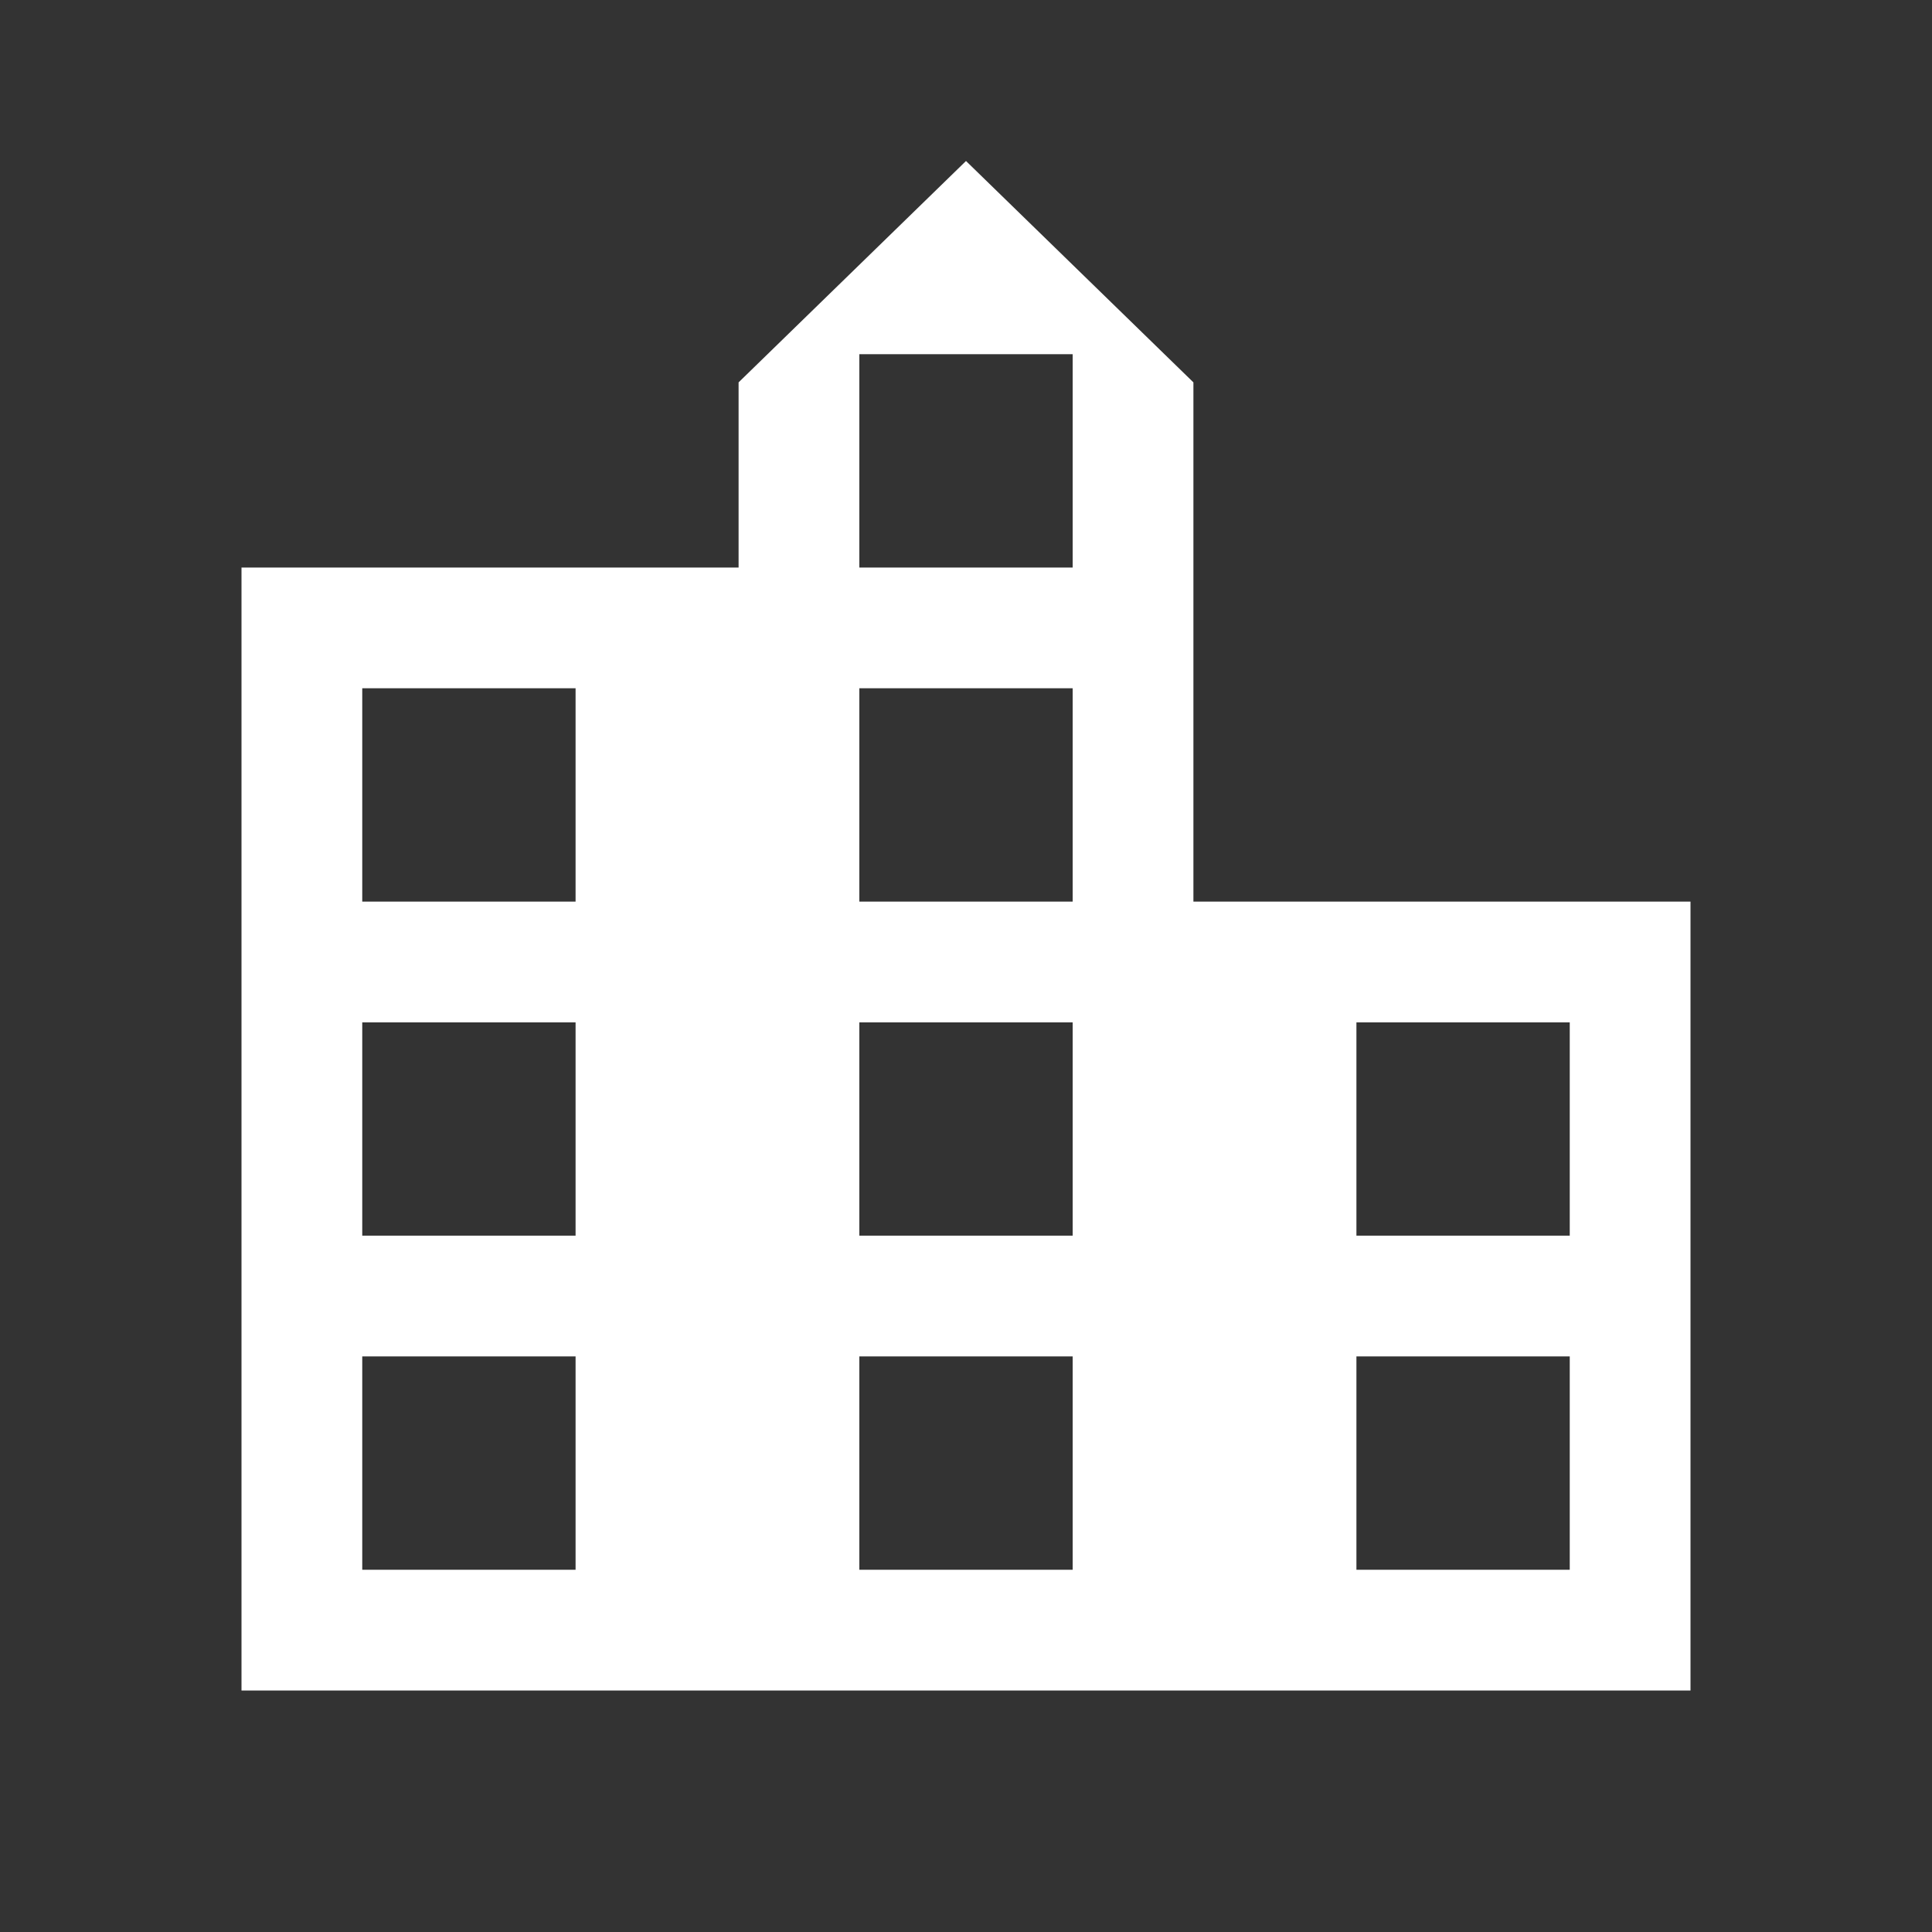 <?xml version="1.0" encoding="UTF-8"?>
<svg xmlns="http://www.w3.org/2000/svg" width="48" height="48" viewBox="0 0 48 48" fill="none">
  <rect x="0" y="0" width="48" height="48" fill="#333333" stroke="none"/>
  <path d="M6 42V14.1H18.35V9.5L24 4L29.65 9.5V22.4H42V42H6ZM9 39H14.3V33.7H9V39ZM9 30.7H14.3V25.4H9V30.7ZM9 22.4H14.3V17.1H9V22.4ZM21.35 39H26.65V33.7H21.35V39ZM21.35 30.7H26.65V25.4H21.35V30.7ZM21.35 22.4H26.65V17.1H21.35V22.4ZM21.35 14.1H26.65V8.8H21.35V14.1ZM33.7 39H39V33.7H33.7V39ZM33.7 30.7H39V25.4H33.7V30.7Z" fill="white"></path>
</svg>
